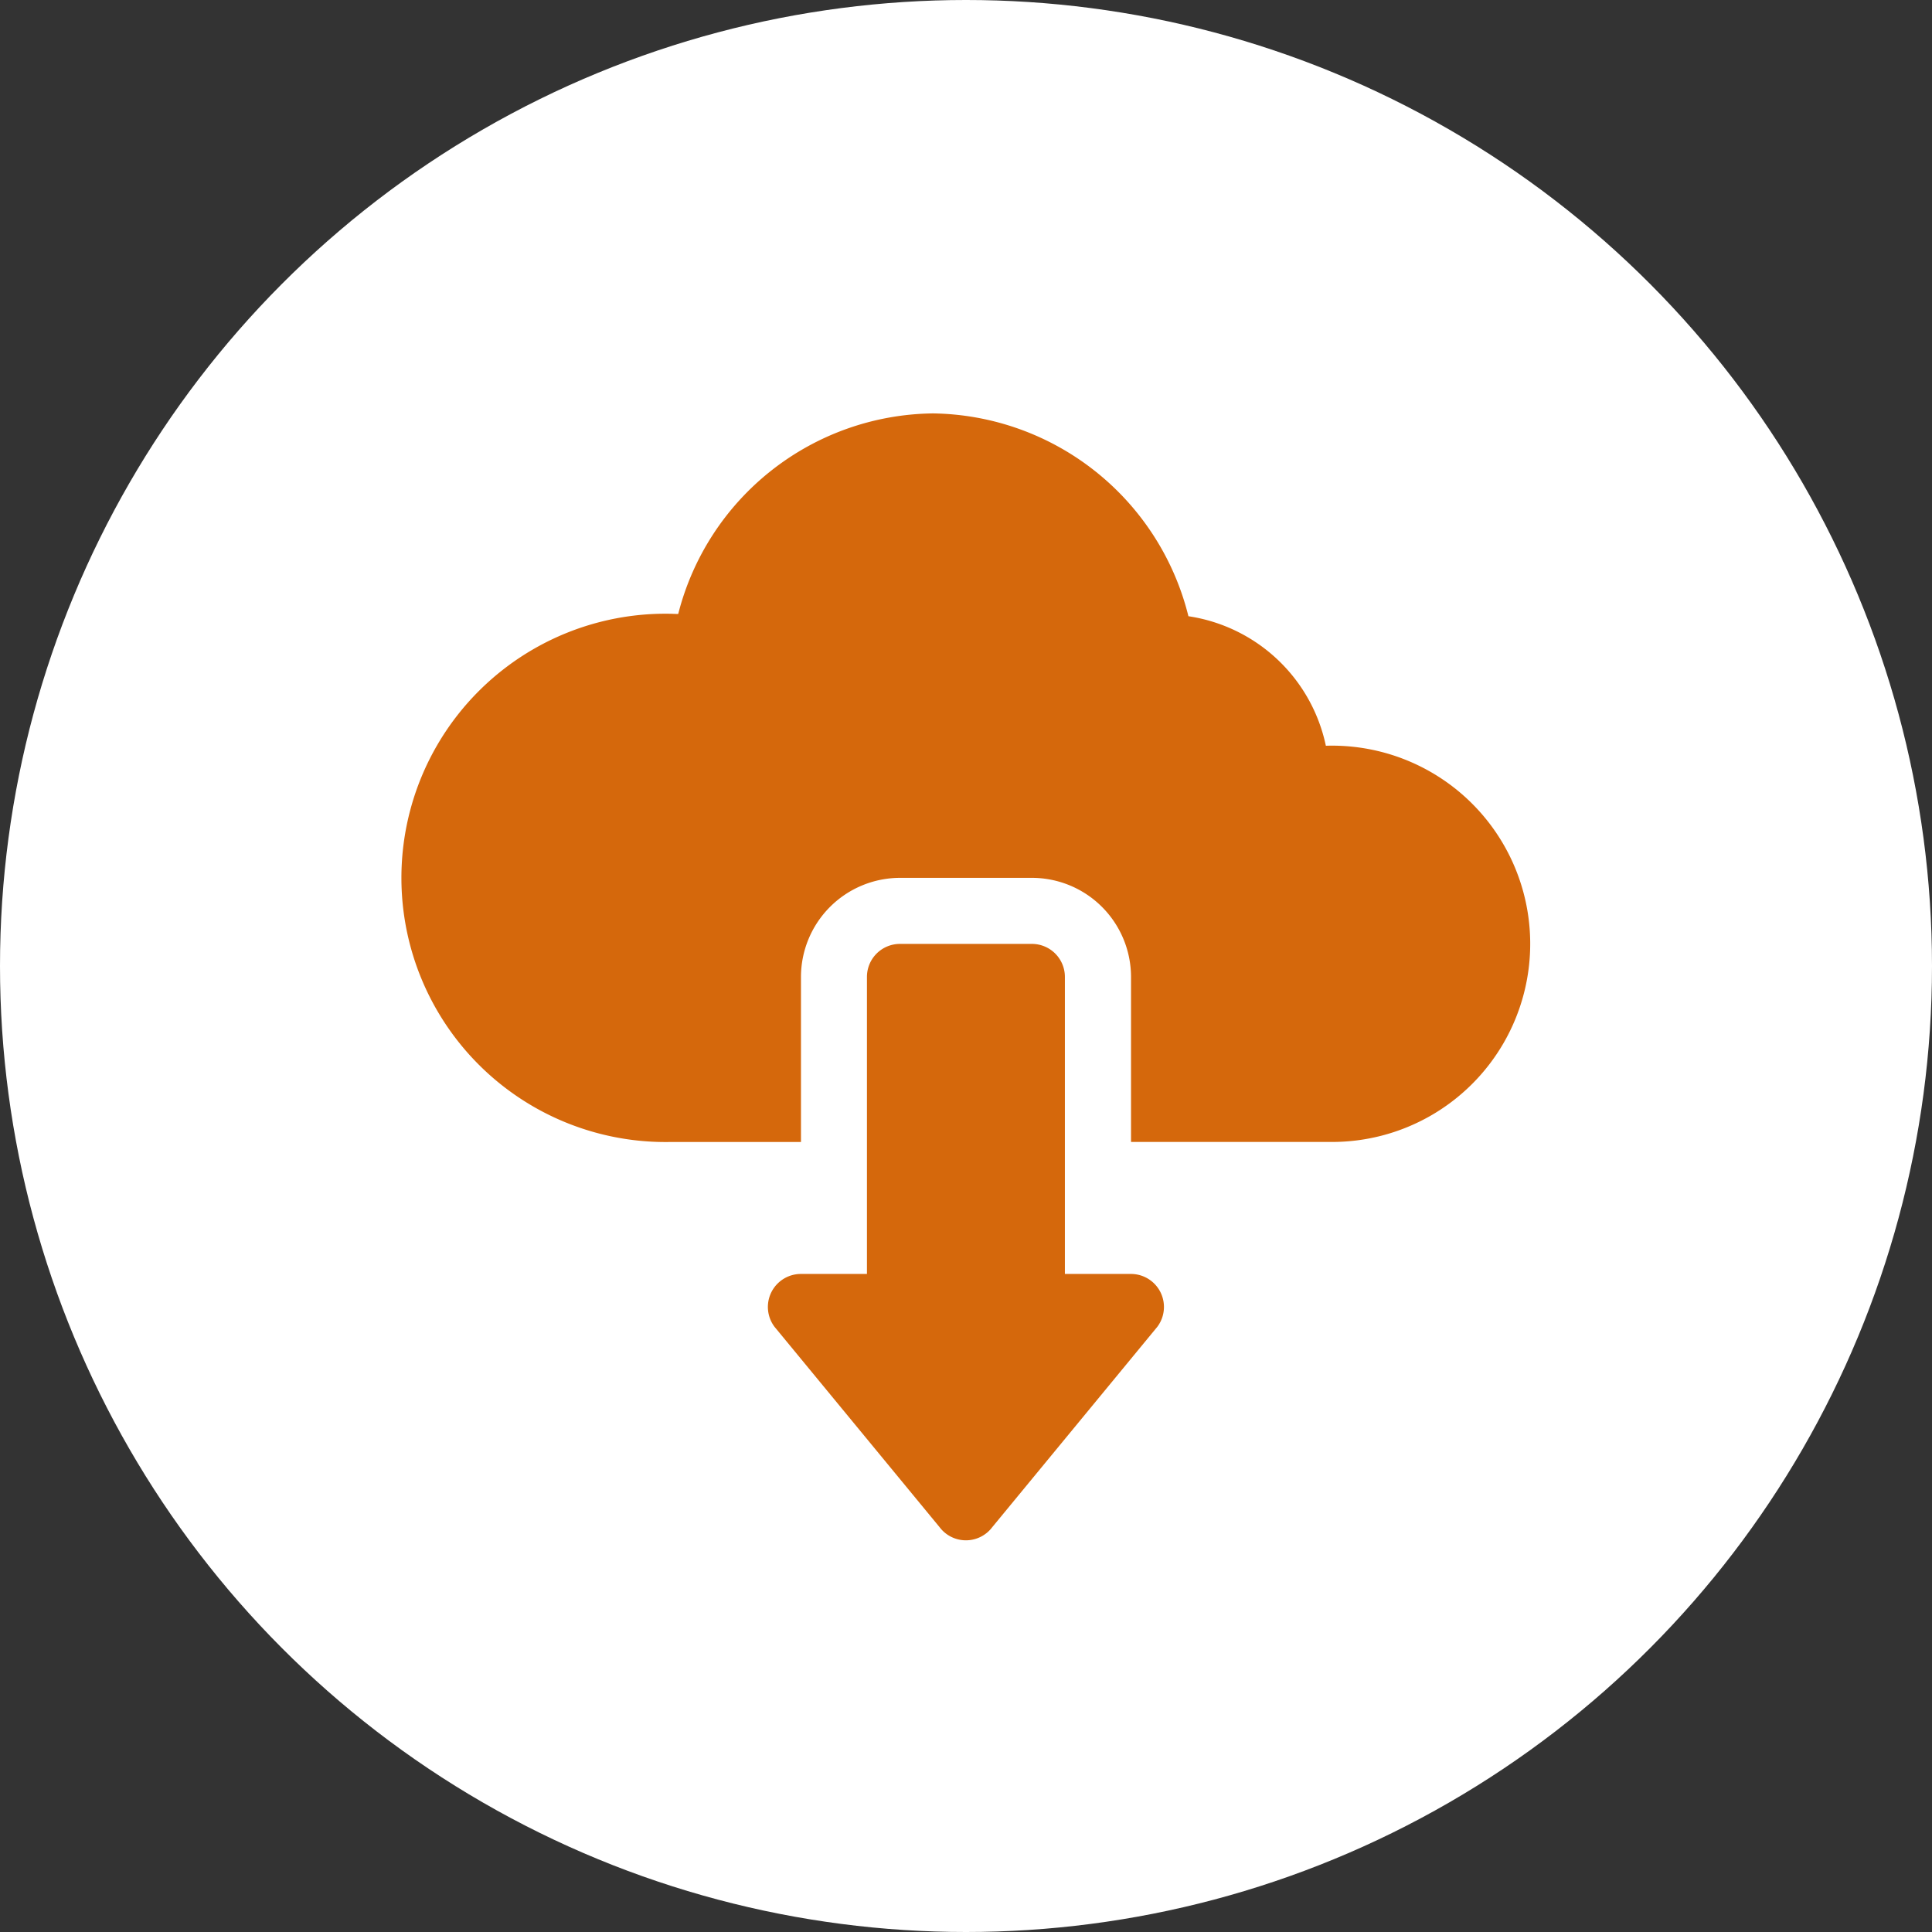<svg xmlns="http://www.w3.org/2000/svg" xmlns:xlink="http://www.w3.org/1999/xlink" width="48" height="48" viewBox="0 0 48 48">
  <rect x="0" y="0" width="48" height="48" fill="#333333" stroke="none"/>
  <defs>
    <clipPath id="clip-path">
      <circle id="Ellipse_2746" data-name="Ellipse 2746" cx="24" cy="24" r="24" transform="translate(487 598)" fill="#fff"/>
    </clipPath>
  </defs>
  <g id="Download_Free" data-name="Download Free" transform="translate(-487 -598)" clip-path="url(#clip-path)">
    <g id="Group_141401" data-name="Group 141401">
      <circle id="Ellipse_2480" data-name="Ellipse 2480" cx="24" cy="24" r="24" transform="translate(487 598)" fill="#fff"/>
      <path id="Path_98417" data-name="Path 98417" d="M86.058,69.524l-.088-.15c-1.344-2.291-4.917-7.151-4.953-7.2l-.052-.07,1.217-1.2,3.853,2.69A44.156,44.156,0,0,1,92.2,57.018,22.546,22.546,0,0,1,94.878,55l.024-.014h2.065l-.2.176C91.7,59.674,86.2,69.276,86.145,69.372Z" transform="translate(422.034 560.019)" fill="#fff"/>
      <g id="download" transform="translate(497 608.271)">
        <path id="Path_98928" data-name="Path 98928" d="M172.564,241h-3.281a.82.82,0,0,0-.82.82V249.2h-1.641a.82.82,0,0,0-.656,1.312l4.1,4.977a.819.819,0,0,0,1.312,0l4.1-4.977a.82.82,0,0,0-.656-1.312h-1.641V241.82A.82.82,0,0,0,172.564,241Z" transform="translate(-156.924 -227.82)" fill="#d5680c"/>
        <path id="Path_98929" data-name="Path 98929" d="M22.941,8.259a4.111,4.111,0,0,0-3.415-3.22A6.632,6.632,0,0,0,13.18,0,6.611,6.611,0,0,0,6.85,4.983c-.077,0-.155-.006-.233-.006a6.563,6.563,0,1,0,0,13.125H9.9V14a2.464,2.464,0,0,1,2.461-2.461h3.281A2.464,2.464,0,0,1,18.1,14v4.1h4.922a4.923,4.923,0,1,0-.083-9.843Z" transform="translate(0)" fill="#d5680c"/>
      </g>
    </g>
  </g>
</svg>

